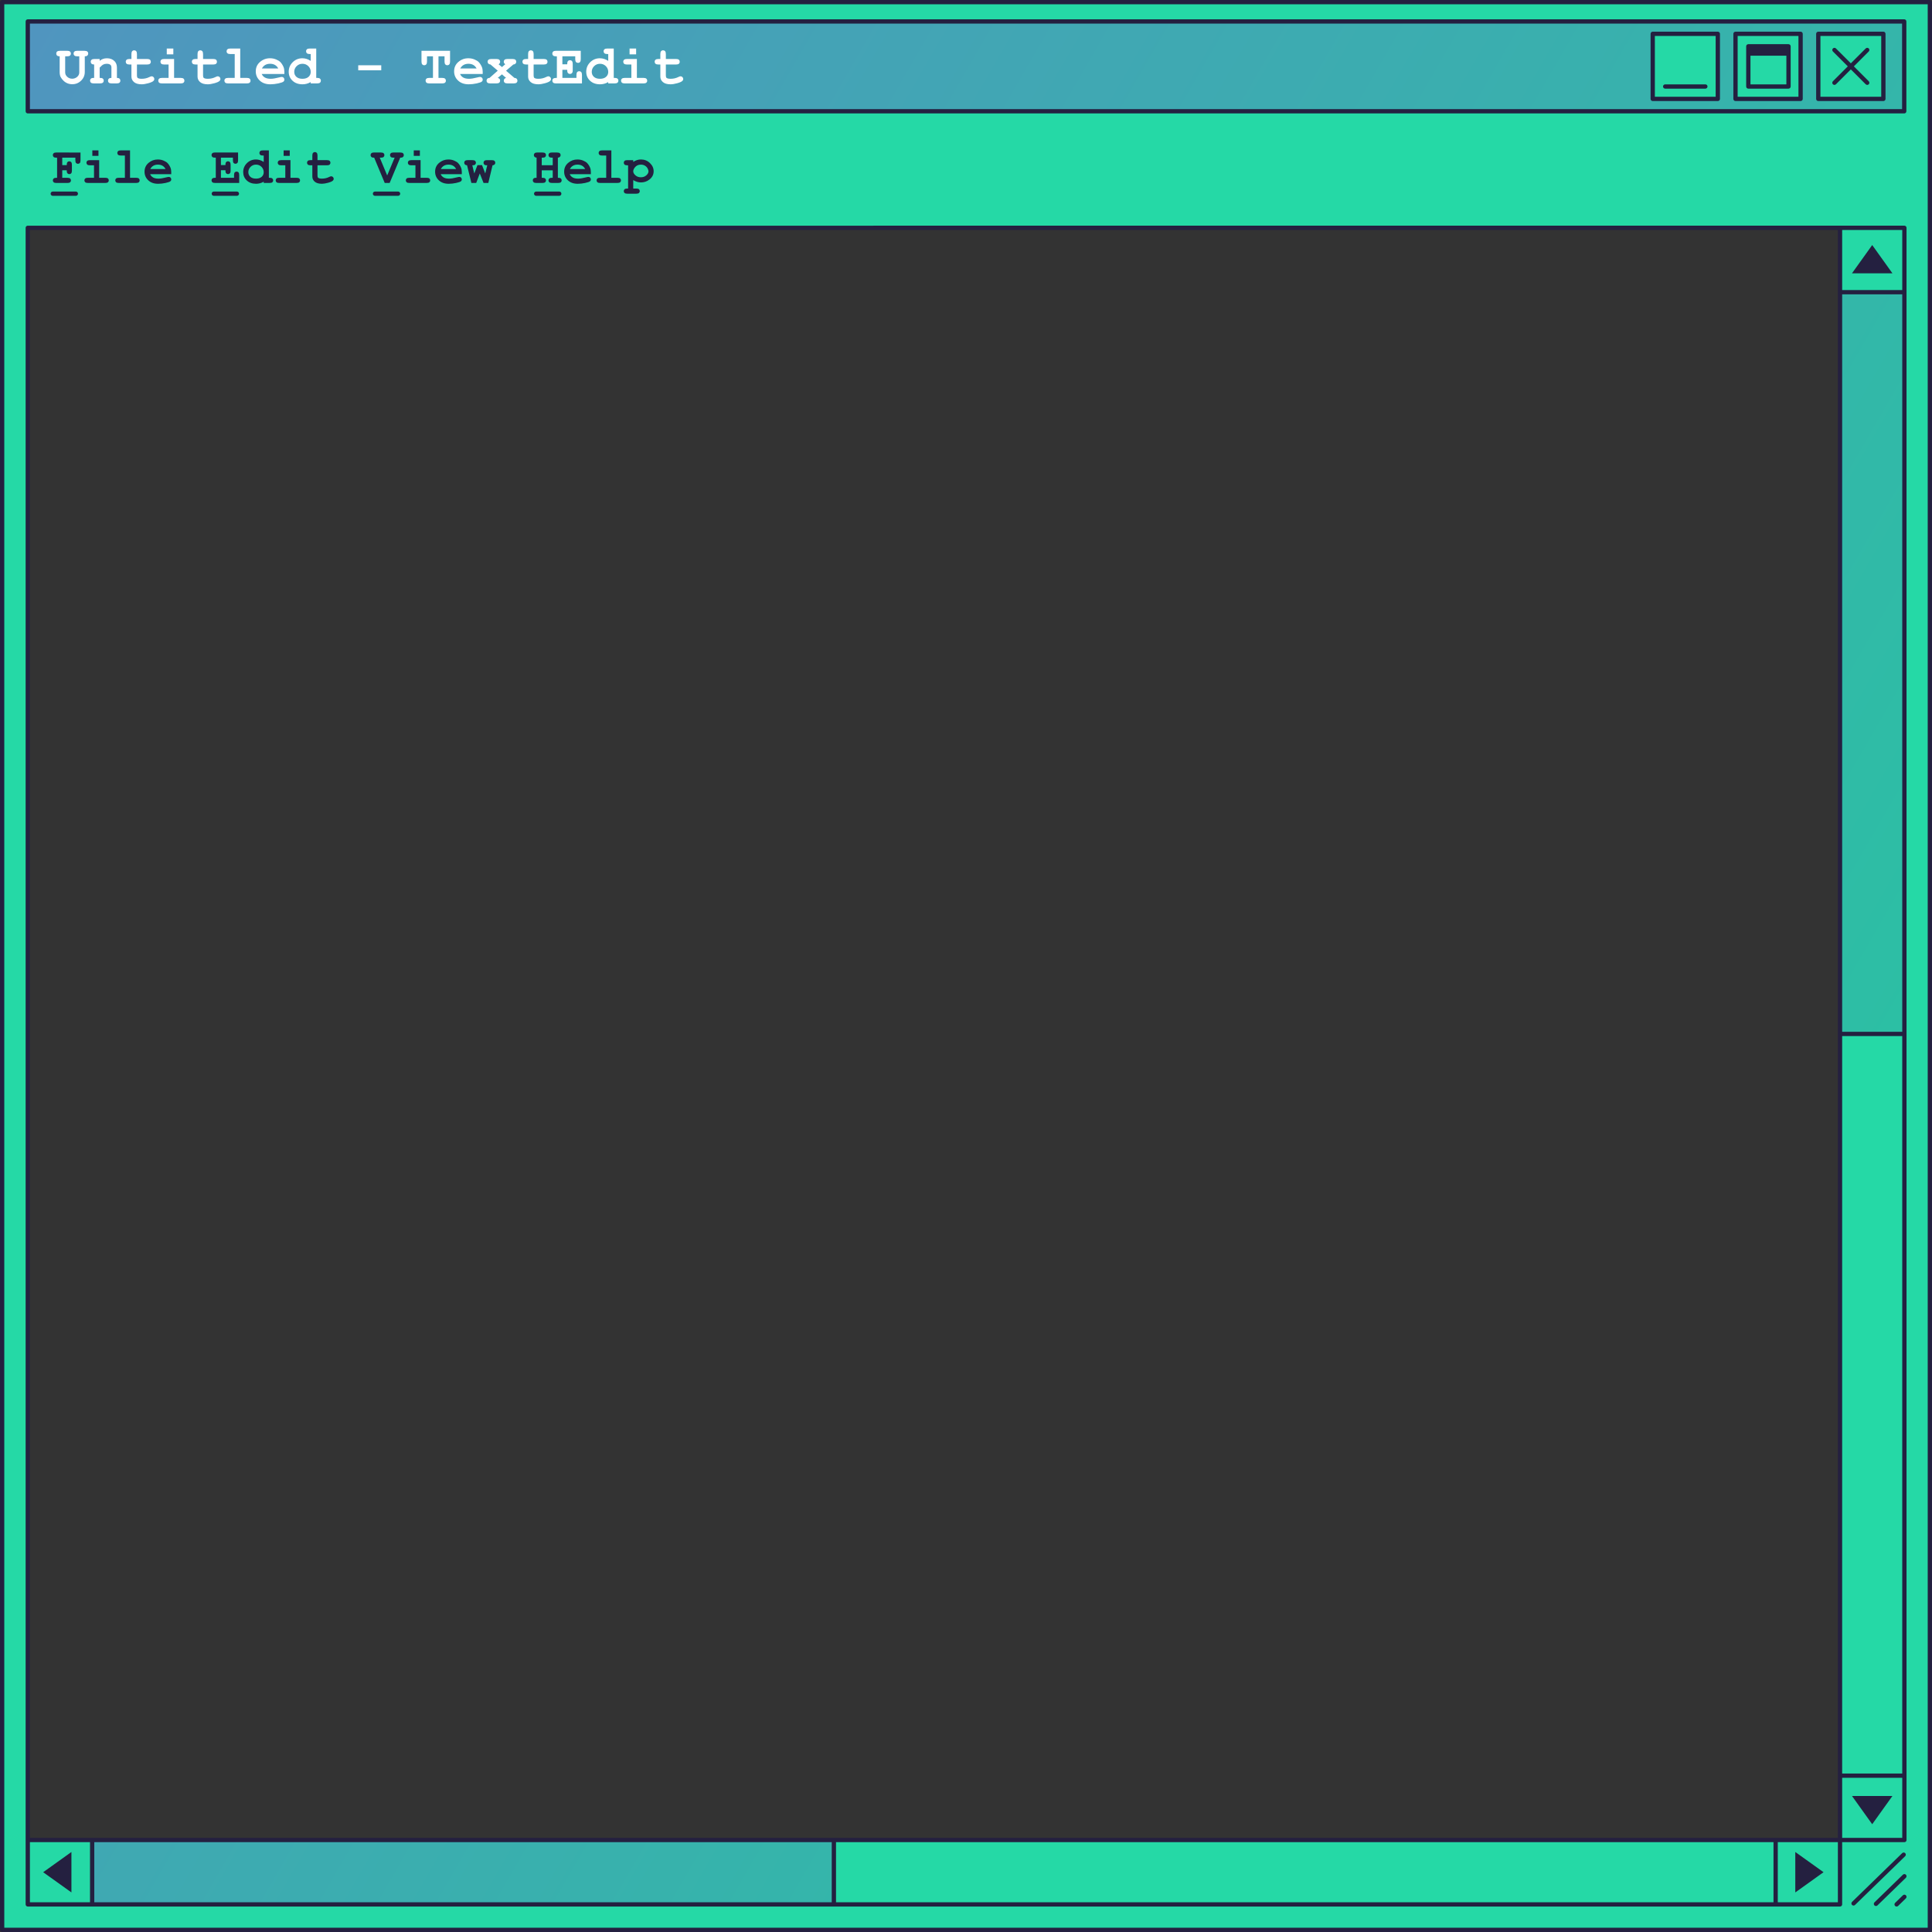<?xml version="1.0" encoding="UTF-8" standalone="no"?><svg xmlns="http://www.w3.org/2000/svg" xmlns:xlink="http://www.w3.org/1999/xlink" fill="#000000" height="451" preserveAspectRatio="xMidYMid meet" version="1" viewBox="0.0 0.0 451.0 451.0" width="451" zoomAndPan="magnify"><rect x="0.0" y="0.0" width="451.0" height="451.0" fill="#333333" stroke="none"/><g id="change1_1"><path d="M0.5,0.5v450h450V0.5H0.5z M429.528,429.528H6.484V53.183h423.044V429.528z" fill="#25d9a6"/></g><linearGradient gradientUnits="userSpaceOnUse" id="a" x1="-32.048" x2="398.847" xlink:actuate="onLoad" xlink:show="other" xlink:type="simple" y1="71.749" y2="320.526"><stop offset="0" stop-color="#5095bf"/><stop offset="1" stop-color="#2cbfa4"/></linearGradient><path d="M444.556,241.355h-15.027V68.21h15.027V241.355z M194.657,444.555v-15.027H21.511v15.027H194.657z M444.516,5.009v20.968H6.484V5.009H444.516z M401,7.896h-15.194v15.194H401V7.896z M420.325,7.896h-15.194v15.194h15.194V7.896z M439.649,7.896h-15.194v15.194h15.194V7.896z" fill="url(#a)"/><g id="change2_1"><path d="M20.392,12.038c0.132,0.117,0.198,0.272,0.198,0.464c0,0.188-0.065,0.343-0.195,0.465 s-0.331,0.182-0.603,0.182v3.648c0,0.795-0.286,1.471-0.857,2.028c-0.571,0.557-1.259,0.835-2.062,0.835 c-0.398,0-0.771-0.07-1.121-0.21c-0.35-0.14-0.664-0.346-0.942-0.619c-0.279-0.272-0.495-0.556-0.65-0.851s-0.232-0.689-0.232-1.184 v-3.648c-0.272,0-0.473-0.061-0.603-0.182c-0.13-0.122-0.195-0.276-0.195-0.465c0-0.192,0.065-0.347,0.195-0.464 c0.129-0.117,0.352-0.176,0.666-0.176l1.689-0.006c0.31,0,0.53,0.06,0.662,0.179c0.132,0.12,0.198,0.275,0.198,0.468 c0,0.193-0.066,0.349-0.198,0.468c-0.132,0.12-0.353,0.179-0.662,0.179h-0.465v3.761c0,0.385,0.16,0.726,0.48,1.021 s0.707,0.443,1.158,0.443c0.302,0,0.584-0.071,0.848-0.214c0.264-0.142,0.479-0.349,0.647-0.622 c0.104-0.171,0.157-0.381,0.157-0.628v-3.761h-0.464c-0.31,0-0.531-0.06-0.663-0.179c-0.132-0.119-0.198-0.275-0.198-0.468 c0-0.192,0.066-0.348,0.198-0.468c0.132-0.119,0.353-0.179,0.663-0.179l1.689,0.006C20.039,11.862,20.26,11.921,20.392,12.038z M27.296,18.185v-2.392c0-0.611-0.176-1.105-0.527-1.482c-0.444-0.473-1.046-0.709-1.808-0.709c-0.331,0-0.638,0.05-0.92,0.15 c-0.283,0.101-0.541,0.251-0.775,0.452v-0.433H22.04c-0.31,0-0.53,0.06-0.663,0.179c-0.132,0.12-0.198,0.273-0.198,0.462 c0,0.188,0.065,0.343,0.195,0.464c0.13,0.122,0.331,0.182,0.603,0.182v3.127c-0.331,0-0.546,0.031-0.647,0.094 c-0.201,0.13-0.301,0.312-0.301,0.546c0,0.192,0.066,0.348,0.198,0.468c0.132,0.119,0.353,0.179,0.663,0.179h1.463 c0.31,0,0.53-0.06,0.662-0.179c0.132-0.12,0.198-0.273,0.198-0.462c0-0.243-0.103-0.427-0.308-0.552 c-0.096-0.063-0.31-0.094-0.64-0.094v-2.392c0.343-0.373,0.626-0.617,0.851-0.732c0.224-0.115,0.484-0.172,0.782-0.172 c0.394,0,0.688,0.083,0.885,0.251c0.151,0.13,0.226,0.335,0.226,0.615v2.43c-0.272,0-0.473,0.06-0.603,0.179 c-0.13,0.12-0.195,0.273-0.195,0.462c0,0.192,0.066,0.348,0.198,0.468c0.132,0.119,0.353,0.179,0.663,0.179h1.162 c0.31,0,0.53-0.06,0.662-0.179c0.132-0.12,0.198-0.273,0.198-0.462c0-0.192-0.065-0.348-0.194-0.468 C27.769,18.244,27.568,18.185,27.296,18.185z M35.402,17.808c-0.121,0-0.289,0.055-0.502,0.164c-0.557,0.28-1.164,0.42-1.821,0.42 c-0.452,0-0.766-0.069-0.942-0.207c-0.113-0.088-0.169-0.27-0.169-0.546v-2.581h2.379c0.31,0,0.531-0.06,0.663-0.179 c0.132-0.12,0.198-0.273,0.198-0.462c0-0.192-0.066-0.348-0.198-0.468c-0.132-0.119-0.353-0.179-0.663-0.179h-2.379v-1.162 c0-0.31-0.06-0.531-0.179-0.663s-0.273-0.198-0.461-0.198c-0.193,0-0.349,0.066-0.468,0.198s-0.179,0.353-0.179,0.663v1.162h-0.464 c-0.31,0-0.531,0.06-0.663,0.179c-0.132,0.12-0.198,0.273-0.198,0.462c0,0.192,0.066,0.348,0.198,0.468 c0.132,0.119,0.353,0.179,0.663,0.179h0.464v2.832c0,0.502,0.2,0.926,0.6,1.271c0.4,0.346,1,0.518,1.799,0.518 c0.414,0,0.924-0.083,1.529-0.248c0.604-0.165,1.01-0.346,1.215-0.543c0.134-0.121,0.201-0.266,0.201-0.433 c0-0.18-0.062-0.333-0.186-0.458S35.569,17.808,35.402,17.808z M40.463,11.328H38.93v1.362h1.532V11.328z M42.183,18.185h-1.544 v-4.414h-2.323c-0.31,0-0.53,0.06-0.662,0.179c-0.132,0.12-0.198,0.273-0.198,0.462c0,0.192,0.067,0.348,0.201,0.468 c0.134,0.119,0.354,0.179,0.659,0.179h1.036v3.127h-1.544c-0.31,0-0.531,0.06-0.663,0.179c-0.132,0.12-0.198,0.273-0.198,0.462 c0,0.192,0.066,0.348,0.198,0.468c0.132,0.119,0.353,0.179,0.663,0.179h4.376c0.31,0,0.531-0.06,0.663-0.179 c0.132-0.12,0.198-0.273,0.198-0.462c0-0.192-0.066-0.348-0.198-0.468C42.714,18.244,42.493,18.185,42.183,18.185z M50.835,17.808 c-0.121,0-0.289,0.055-0.502,0.164c-0.557,0.28-1.164,0.42-1.821,0.42c-0.452,0-0.766-0.069-0.942-0.207 c-0.113-0.088-0.169-0.27-0.169-0.546v-2.581h2.379c0.31,0,0.531-0.06,0.663-0.179c0.132-0.12,0.198-0.273,0.198-0.462 c0-0.192-0.066-0.348-0.198-0.468c-0.132-0.119-0.353-0.179-0.663-0.179h-2.379v-1.162c0-0.31-0.06-0.531-0.179-0.663 s-0.273-0.198-0.461-0.198c-0.193,0-0.349,0.066-0.468,0.198s-0.179,0.353-0.179,0.663v1.162h-0.464c-0.31,0-0.531,0.06-0.663,0.179 c-0.132,0.12-0.198,0.273-0.198,0.462c0,0.192,0.066,0.348,0.198,0.468c0.132,0.119,0.353,0.179,0.663,0.179h0.464v2.832 c0,0.502,0.2,0.926,0.6,1.271c0.4,0.346,1,0.518,1.799,0.518c0.414,0,0.924-0.083,1.529-0.248c0.604-0.165,1.01-0.346,1.215-0.543 c0.134-0.121,0.201-0.266,0.201-0.433c0-0.18-0.062-0.333-0.186-0.458S51.002,17.808,50.835,17.808z M57.622,18.185h-1.544v-6.856 h-2.323c-0.31,0-0.53,0.06-0.663,0.179c-0.132,0.12-0.198,0.273-0.198,0.461c0,0.193,0.067,0.349,0.201,0.468 c0.134,0.12,0.354,0.179,0.659,0.179h1.036v5.569h-1.544c-0.31,0-0.531,0.06-0.663,0.179c-0.132,0.12-0.198,0.273-0.198,0.462 c0,0.192,0.066,0.348,0.198,0.468c0.132,0.119,0.353,0.179,0.663,0.179h4.376c0.31,0,0.531-0.06,0.663-0.179 c0.132-0.12,0.198-0.273,0.198-0.462c0-0.192-0.066-0.348-0.198-0.468C58.153,18.244,57.932,18.185,57.622,18.185z M66.212,18.141 c0.117,0.122,0.176,0.274,0.176,0.458c0,0.167-0.063,0.31-0.188,0.427c-0.167,0.155-0.576,0.302-1.224,0.443 c-0.649,0.14-1.273,0.21-1.872,0.21c-1.029,0-1.853-0.291-2.471-0.873c-0.617-0.582-0.926-1.297-0.926-2.147 c0-0.904,0.333-1.64,1.001-2.207c0.667-0.567,1.437-0.851,2.307-0.851c0.523,0,1.004,0.092,1.441,0.276 c0.437,0.184,0.763,0.383,0.976,0.596c0.301,0.31,0.55,0.693,0.747,1.149c0.134,0.318,0.201,0.687,0.201,1.105v0.546h-5.281 c0.134,0.335,0.372,0.605,0.713,0.81s0.803,0.308,1.384,0.308c0.478,0,1.111-0.103,1.903-0.308c0.326-0.083,0.552-0.125,0.678-0.125 C65.95,17.959,66.095,18.019,66.212,18.141z M61.139,15.987h3.817c-0.197-0.368-0.454-0.644-0.772-0.826 c-0.318-0.182-0.697-0.273-1.136-0.273c-0.436,0-0.812,0.091-1.13,0.273C61.599,15.343,61.34,15.619,61.139,15.987z M74.701,18.363 c0.134,0.12,0.201,0.275,0.201,0.468c0,0.188-0.066,0.342-0.198,0.462c-0.132,0.119-0.353,0.179-0.663,0.179h-1.507v-0.314 c-0.293,0.172-0.6,0.301-0.92,0.389s-0.652,0.132-0.995,0.132c-0.967,0-1.746-0.279-2.336-0.838 c-0.59-0.559-0.885-1.255-0.885-2.088c0-0.871,0.31-1.614,0.929-2.229c0.62-0.615,1.375-0.923,2.267-0.923 c0.334,0,0.663,0.051,0.985,0.154s0.641,0.256,0.955,0.461v-1.601h-0.22c-0.31,0-0.531-0.06-0.663-0.179 c-0.132-0.119-0.198-0.273-0.198-0.461c0-0.192,0.066-0.348,0.198-0.468c0.132-0.119,0.353-0.179,0.663-0.179h1.507v6.856h0.22 C74.347,18.185,74.567,18.244,74.701,18.363z M72.535,16.791c0-0.531-0.187-0.981-0.559-1.35c-0.373-0.368-0.829-0.552-1.369-0.552 c-0.536,0-0.99,0.184-1.362,0.552c-0.373,0.369-0.559,0.812-0.559,1.332c0,0.473,0.167,0.861,0.502,1.165s0.808,0.455,1.419,0.455 c0.607,0,1.08-0.151,1.419-0.455C72.365,17.633,72.535,17.251,72.535,16.791z M83.624,16.408h5.375v-1.174h-5.375V16.408z M98.391,14.367c0,0.31,0.06,0.53,0.179,0.662s0.273,0.198,0.461,0.198c0.192,0,0.349-0.066,0.468-0.198s0.179-0.353,0.179-0.662 v-1.218h1.394v5.036h-0.86c-0.31,0-0.531,0.06-0.663,0.179c-0.132,0.12-0.198,0.273-0.198,0.462c0,0.192,0.066,0.348,0.198,0.468 c0.132,0.119,0.353,0.179,0.663,0.179h3.014c0.31,0,0.531-0.06,0.663-0.179c0.132-0.12,0.198-0.273,0.198-0.462 c0-0.192-0.066-0.348-0.198-0.468c-0.132-0.119-0.353-0.179-0.663-0.179h-0.867v-5.036h1.413v1.218c0,0.31,0.06,0.53,0.179,0.662 c0.12,0.132,0.273,0.198,0.461,0.198c0.193,0,0.349-0.066,0.468-0.198c0.12-0.132,0.179-0.353,0.179-0.662v-2.505l-6.668-0.006 V14.367z M112.512,18.141c0.117,0.122,0.176,0.274,0.176,0.458c0,0.167-0.063,0.31-0.188,0.427 c-0.167,0.155-0.576,0.302-1.224,0.443c-0.649,0.14-1.273,0.21-1.872,0.21c-1.029,0-1.853-0.291-2.471-0.873 c-0.617-0.582-0.926-1.297-0.926-2.147c0-0.904,0.333-1.64,1.001-2.207c0.667-0.567,1.437-0.851,2.307-0.851 c0.523,0,1.004,0.092,1.441,0.276c0.437,0.184,0.763,0.383,0.976,0.596c0.301,0.31,0.55,0.693,0.747,1.149 c0.134,0.318,0.201,0.687,0.201,1.105v0.546h-5.281c0.134,0.335,0.372,0.605,0.713,0.81s0.803,0.308,1.384,0.308 c0.478,0,1.111-0.103,1.903-0.308c0.326-0.083,0.552-0.125,0.678-0.125C112.251,17.959,112.395,18.019,112.512,18.141z M107.439,15.987h3.817c-0.197-0.368-0.454-0.644-0.772-0.826c-0.318-0.182-0.697-0.273-1.136-0.273 c-0.436,0-0.812,0.091-1.13,0.273C107.9,15.343,107.64,15.619,107.439,15.987z M120.085,18.185l-1.953-1.677l1.695-1.45 c0.226-0.017,0.396-0.085,0.512-0.204c0.115-0.119,0.172-0.265,0.172-0.437c0-0.192-0.066-0.348-0.198-0.468 c-0.132-0.119-0.353-0.179-0.662-0.179h-1.193c-0.31,0-0.53,0.06-0.662,0.179c-0.132,0.12-0.198,0.28-0.198,0.48 c0,0.213,0.115,0.402,0.345,0.565l-0.766,0.66l-0.778-0.647c0.234-0.155,0.352-0.355,0.352-0.603c0-0.184-0.066-0.336-0.198-0.456 c-0.132-0.119-0.353-0.179-0.663-0.179h-1.206c-0.31,0-0.53,0.06-0.662,0.179c-0.132,0.12-0.198,0.273-0.198,0.462 c0,0.176,0.058,0.323,0.173,0.442s0.284,0.188,0.505,0.204l1.689,1.444l-1.909,1.683c-0.234,0.013-0.41,0.079-0.527,0.198 s-0.176,0.267-0.176,0.443c0,0.192,0.066,0.348,0.198,0.468c0.132,0.119,0.353,0.179,0.663,0.179h1.45 c0.31,0,0.529-0.06,0.659-0.179c0.13-0.12,0.195-0.277,0.195-0.474c0-0.164-0.043-0.297-0.129-0.402 c-0.085-0.105-0.227-0.182-0.424-0.232l0.979-0.829l0.961,0.829c-0.164,0.042-0.292,0.12-0.386,0.235s-0.141,0.248-0.141,0.399 c0,0.197,0.066,0.354,0.198,0.474c0.132,0.119,0.353,0.179,0.662,0.179h1.463c0.31,0,0.53-0.06,0.662-0.179 c0.132-0.12,0.198-0.273,0.198-0.462c0-0.18-0.059-0.33-0.176-0.449S120.319,18.197,120.085,18.185z M128.002,17.808 c-0.121,0-0.289,0.055-0.502,0.164c-0.557,0.28-1.164,0.42-1.821,0.42c-0.452,0-0.766-0.069-0.942-0.207 c-0.113-0.088-0.169-0.27-0.169-0.546v-2.581h2.379c0.31,0,0.531-0.06,0.663-0.179c0.132-0.12,0.198-0.273,0.198-0.462 c0-0.192-0.066-0.348-0.198-0.468c-0.132-0.119-0.353-0.179-0.663-0.179h-2.379v-1.162c0-0.31-0.06-0.531-0.179-0.663 s-0.273-0.198-0.461-0.198c-0.193,0-0.349,0.066-0.468,0.198s-0.179,0.353-0.179,0.663v1.162h-0.464c-0.31,0-0.531,0.06-0.663,0.179 c-0.132,0.12-0.198,0.273-0.198,0.462c0,0.192,0.066,0.348,0.198,0.468c0.132,0.119,0.353,0.179,0.663,0.179h0.464v2.832 c0,0.502,0.2,0.926,0.6,1.271c0.4,0.346,1,0.518,1.799,0.518c0.414,0,0.924-0.083,1.529-0.248c0.604-0.165,1.01-0.346,1.215-0.543 c0.134-0.121,0.201-0.266,0.201-0.433c0-0.18-0.062-0.333-0.186-0.458S128.17,17.808,128.002,17.808z M135.211,16.628 c-0.193,0-0.349,0.066-0.468,0.198s-0.179,0.353-0.179,0.663v0.697h-3.284v-1.89h1.13c0,0.339,0.031,0.557,0.094,0.653 c0.129,0.205,0.314,0.308,0.552,0.308c0.226,0,0.406-0.099,0.54-0.295c0.067-0.096,0.101-0.285,0.101-0.565v-1.482 c0-0.31-0.06-0.53-0.179-0.662c-0.119-0.132-0.273-0.198-0.461-0.198c-0.238,0-0.423,0.103-0.552,0.308 c-0.063,0.096-0.094,0.312-0.094,0.646h-1.13v-1.858h3.001v0.672c0,0.31,0.06,0.529,0.179,0.659c0.12,0.13,0.275,0.195,0.468,0.195 s0.348-0.066,0.465-0.198s0.176-0.351,0.176-0.656v-1.959l-5.777-0.006c-0.31,0-0.53,0.06-0.662,0.179 c-0.132,0.12-0.198,0.275-0.198,0.468c0,0.193,0.066,0.349,0.198,0.468c0.132,0.12,0.353,0.179,0.662,0.179h0.201v5.036h-0.201 c-0.305,0-0.525,0.06-0.659,0.179c-0.134,0.12-0.201,0.273-0.201,0.462c0,0.192,0.066,0.348,0.198,0.468 c0.132,0.119,0.353,0.179,0.662,0.179h6.06v-1.984c0-0.31-0.06-0.531-0.179-0.663S135.399,16.628,135.211,16.628z M144.152,18.363 c0.134,0.12,0.201,0.275,0.201,0.468c0,0.188-0.066,0.342-0.198,0.462c-0.132,0.119-0.353,0.179-0.663,0.179h-1.507v-0.314 c-0.293,0.172-0.6,0.301-0.92,0.389s-0.652,0.132-0.995,0.132c-0.967,0-1.746-0.279-2.336-0.838 c-0.59-0.559-0.885-1.255-0.885-2.088c0-0.871,0.31-1.614,0.929-2.229c0.62-0.615,1.375-0.923,2.267-0.923 c0.334,0,0.663,0.051,0.985,0.154s0.641,0.256,0.955,0.461v-1.601h-0.22c-0.31,0-0.531-0.06-0.663-0.179 c-0.132-0.119-0.198-0.273-0.198-0.461c0-0.192,0.066-0.348,0.198-0.468c0.132-0.119,0.353-0.179,0.663-0.179h1.507v6.856h0.22 C143.798,18.185,144.018,18.244,144.152,18.363z M141.986,16.791c0-0.531-0.187-0.981-0.559-1.35 c-0.373-0.368-0.829-0.552-1.369-0.552c-0.536,0-0.99,0.184-1.362,0.552c-0.373,0.369-0.559,0.812-0.559,1.332 c0,0.473,0.167,0.861,0.502,1.165s0.808,0.455,1.419,0.455c0.607,0,1.08-0.151,1.419-0.455 C141.816,17.633,141.986,17.251,141.986,16.791z M148.496,11.328h-1.532v1.362h1.532V11.328z M150.217,18.185h-1.544v-4.414h-2.323 c-0.31,0-0.53,0.06-0.662,0.179c-0.132,0.12-0.198,0.273-0.198,0.462c0,0.192,0.067,0.348,0.201,0.468 c0.134,0.119,0.354,0.179,0.659,0.179h1.036v3.127h-1.544c-0.31,0-0.531,0.06-0.663,0.179c-0.132,0.12-0.198,0.273-0.198,0.462 c0,0.192,0.066,0.348,0.198,0.468c0.132,0.119,0.353,0.179,0.663,0.179h4.376c0.31,0,0.531-0.06,0.663-0.179 c0.132-0.12,0.198-0.273,0.198-0.462c0-0.192-0.066-0.348-0.198-0.468C150.747,18.244,150.527,18.185,150.217,18.185z M159.305,17.996c-0.124-0.125-0.269-0.188-0.437-0.188c-0.121,0-0.289,0.055-0.502,0.164c-0.557,0.28-1.164,0.42-1.821,0.42 c-0.452,0-0.766-0.069-0.942-0.207c-0.113-0.088-0.169-0.27-0.169-0.546v-2.581h2.379c0.31,0,0.531-0.06,0.663-0.179 c0.132-0.12,0.198-0.273,0.198-0.462c0-0.192-0.066-0.348-0.198-0.468c-0.132-0.119-0.353-0.179-0.663-0.179h-2.379v-1.162 c0-0.31-0.06-0.531-0.179-0.663s-0.273-0.198-0.461-0.198c-0.193,0-0.349,0.066-0.468,0.198s-0.179,0.353-0.179,0.663v1.162h-0.464 c-0.31,0-0.531,0.06-0.663,0.179c-0.132,0.12-0.198,0.273-0.198,0.462c0,0.192,0.066,0.348,0.198,0.468 c0.132,0.119,0.353,0.179,0.663,0.179h0.464v2.832c0,0.502,0.2,0.926,0.6,1.271c0.4,0.346,1,0.518,1.799,0.518 c0.414,0,0.924-0.083,1.529-0.248c0.604-0.165,1.01-0.346,1.215-0.543c0.134-0.121,0.201-0.266,0.201-0.433 C159.491,18.275,159.429,18.122,159.305,17.996z" fill="#ffffff"/></g><g id="change3_1"><path d="M450.5,0H0.5C0.224,0,0,0.224,0,0.5v450c0,0.276,0.224,0.5,0.5,0.5h450c0.276,0,0.5-0.224,0.5-0.5V0.5 C451,0.224,450.776,0,450.5,0z M450,450H1V1h449V450z M6.484,26.476h438.033c0.276,0,0.5-0.224,0.5-0.5V5.009 c0-0.276-0.224-0.5-0.5-0.5H6.484c-0.276,0-0.5,0.224-0.5,0.5v20.967C5.984,26.252,6.208,26.476,6.484,26.476z M6.984,5.509h437.033 v19.967H6.984V5.509z M401,7.396h-15.193c-0.276,0-0.5,0.224-0.5,0.5v15.193c0,0.276,0.224,0.5,0.5,0.5H401 c0.276,0,0.5-0.224,0.5-0.5V7.896C401.5,7.62,401.276,7.396,401,7.396z M400.5,22.589h-14.193V8.396H400.5V22.589z M420.325,7.396 h-15.194c-0.276,0-0.5,0.224-0.5,0.5v15.193c0,0.276,0.224,0.5,0.5,0.5h15.194c0.276,0,0.5-0.224,0.5-0.5V7.896 C420.825,7.62,420.602,7.396,420.325,7.396z M419.825,22.589h-14.194V8.396h14.194V22.589z M439.649,7.396h-15.193 c-0.276,0-0.5,0.224-0.5,0.5v15.193c0,0.276,0.224,0.5,0.5,0.5h15.193c0.276,0,0.5-0.224,0.5-0.5V7.896 C440.149,7.62,439.926,7.396,439.649,7.396z M439.149,22.589h-14.193V8.396h14.193V22.589z M408.123,20.694h9.382 c0.276,0,0.5-0.224,0.5-0.5v-9.381c0-0.276-0.224-0.5-0.5-0.5h-9.382c-0.276,0-0.5,0.224-0.5,0.5v9.381 C407.623,20.471,407.847,20.694,408.123,20.694z M408.623,19.694v-6.689h8.382v6.689H408.623z M388.213,20.194 c0-0.276,0.224-0.5,0.5-0.5h9.382c0.276,0,0.5,0.224,0.5,0.5s-0.224,0.5-0.5,0.5h-9.382 C388.437,20.694,388.213,20.471,388.213,20.194z M427.869,18.969l3.476-3.476l-3.476-3.476c-0.195-0.195-0.195-0.512,0-0.707 s0.512-0.195,0.707,0l3.476,3.476l3.476-3.476c0.195-0.195,0.512-0.195,0.707,0s0.195,0.512,0,0.707l-3.476,3.476l3.476,3.476 c0.195,0.195,0.195,0.512,0,0.707c-0.098,0.098-0.226,0.146-0.354,0.146s-0.256-0.049-0.354-0.146l-3.476-3.476l-3.476,3.476 c-0.098,0.098-0.226,0.146-0.354,0.146s-0.256-0.049-0.354-0.146C427.674,19.48,427.674,19.164,427.869,18.969z M18.628,38.051 c-0.111,0.123-0.257,0.185-0.437,0.185c-0.176,0-0.319-0.061-0.431-0.182s-0.167-0.326-0.167-0.615v-0.633h-3.064v1.74h1.055 c0-0.312,0.029-0.514,0.088-0.604c0.121-0.191,0.293-0.287,0.516-0.287c0.176,0,0.319,0.062,0.431,0.185s0.167,0.329,0.167,0.618 v1.383c0,0.289-0.056,0.495-0.167,0.618s-0.257,0.185-0.437,0.185c-0.219,0-0.389-0.096-0.51-0.287 c-0.059-0.09-0.088-0.293-0.088-0.609h-1.055v1.758h1.23c0.289,0,0.495,0.056,0.618,0.167s0.185,0.257,0.185,0.437 c0,0.176-0.062,0.319-0.185,0.431s-0.329,0.167-0.618,0.167h-2.619c-0.289,0-0.495-0.056-0.618-0.167s-0.185-0.257-0.185-0.437 c0-0.176,0.062-0.319,0.188-0.431s0.33-0.167,0.615-0.167h0.188v-4.699h-0.188c-0.289,0-0.495-0.056-0.618-0.167 s-0.185-0.257-0.185-0.437s0.062-0.325,0.185-0.437s0.329-0.167,0.618-0.167l5.654,0.006v1.834 C18.795,37.724,18.739,37.928,18.628,38.051z M22.984,35.106v1.271h-1.43v-1.271H22.984z M21.947,41.505v-2.918H20.98 c-0.285,0-0.49-0.056-0.615-0.167s-0.188-0.257-0.188-0.437c0-0.176,0.062-0.319,0.185-0.431s0.329-0.167,0.618-0.167h2.168v4.119 h1.441c0.289,0,0.495,0.056,0.618,0.167s0.185,0.257,0.185,0.437c0,0.176-0.062,0.319-0.185,0.431s-0.329,0.167-0.618,0.167h-4.084 c-0.289,0-0.495-0.056-0.618-0.167s-0.185-0.257-0.185-0.437c0-0.176,0.062-0.319,0.185-0.431s0.329-0.167,0.618-0.167H21.947z M29.154,41.505v-5.197h-0.967c-0.285,0-0.49-0.056-0.615-0.167s-0.188-0.257-0.188-0.437c0-0.176,0.062-0.319,0.185-0.431 s0.329-0.167,0.618-0.167h2.168v6.398h1.441c0.289,0,0.495,0.056,0.618,0.167s0.185,0.257,0.185,0.437 c0,0.176-0.062,0.319-0.185,0.431s-0.329,0.167-0.618,0.167h-4.084c-0.289,0-0.495-0.056-0.618-0.167s-0.185-0.257-0.185-0.437 c0-0.176,0.062-0.319,0.185-0.431s0.329-0.167,0.618-0.167H29.154z M39.971,40.146c0-0.391-0.062-0.734-0.188-1.031 c-0.184-0.426-0.416-0.783-0.697-1.072c-0.199-0.199-0.503-0.385-0.911-0.557s-0.856-0.258-1.345-0.258 c-0.812,0-1.53,0.265-2.153,0.794s-0.935,1.216-0.935,2.06c0,0.793,0.288,1.461,0.864,2.004s1.345,0.814,2.306,0.814 c0.559,0,1.141-0.065,1.746-0.196s0.986-0.269,1.143-0.413c0.117-0.109,0.176-0.242,0.176-0.398c0-0.172-0.055-0.314-0.164-0.428 s-0.244-0.17-0.404-0.17c-0.117,0-0.328,0.039-0.633,0.117c-0.738,0.191-1.33,0.287-1.775,0.287c-0.543,0-0.974-0.096-1.292-0.287 s-0.54-0.443-0.665-0.756h4.928V40.146z M35.078,39.454c0.188-0.344,0.43-0.601,0.727-0.771s0.648-0.255,1.055-0.255 c0.41,0,0.764,0.085,1.061,0.255s0.537,0.427,0.721,0.771H35.078z M55.837,42.706h-5.654c-0.289,0-0.495-0.056-0.618-0.167 s-0.185-0.257-0.185-0.437c0-0.176,0.062-0.319,0.188-0.431s0.33-0.167,0.615-0.167h0.188v-4.699h-0.188 c-0.289,0-0.495-0.056-0.618-0.167s-0.185-0.257-0.185-0.437s0.062-0.325,0.185-0.437s0.329-0.167,0.618-0.167l5.391,0.006v1.828 c0,0.285-0.055,0.489-0.164,0.612s-0.254,0.185-0.434,0.185s-0.325-0.061-0.437-0.182s-0.167-0.326-0.167-0.615v-0.627h-2.801v1.734 h1.055c0-0.312,0.029-0.514,0.088-0.604c0.121-0.191,0.293-0.287,0.516-0.287c0.176,0,0.319,0.062,0.431,0.185 s0.167,0.329,0.167,0.618v1.383c0,0.262-0.031,0.438-0.094,0.527c-0.125,0.184-0.293,0.275-0.504,0.275 c-0.223,0-0.395-0.096-0.516-0.287c-0.059-0.09-0.088-0.293-0.088-0.609h-1.055v1.764h3.064v-0.65c0-0.289,0.056-0.495,0.167-0.618 s0.257-0.185,0.437-0.185c0.176,0,0.319,0.062,0.431,0.185s0.167,0.329,0.167,0.618V42.706z M62.968,42.706 c0.289,0,0.495-0.056,0.618-0.167s0.185-0.255,0.185-0.431c0-0.18-0.062-0.325-0.188-0.437s-0.33-0.167-0.615-0.167h-0.205v-6.398 h-1.406c-0.289,0-0.495,0.056-0.618,0.167s-0.185,0.257-0.185,0.437c0,0.176,0.062,0.319,0.185,0.431s0.329,0.167,0.618,0.167h0.205 v1.494c-0.293-0.191-0.59-0.335-0.891-0.431s-0.607-0.144-0.92-0.144c-0.832,0-1.537,0.287-2.115,0.861s-0.867,1.268-0.867,2.08 c0,0.777,0.275,1.427,0.826,1.948s1.277,0.782,2.18,0.782c0.32,0,0.63-0.041,0.929-0.123s0.585-0.203,0.858-0.363v0.293H62.968z M61.087,41.273c-0.316,0.283-0.758,0.425-1.324,0.425c-0.57,0-1.012-0.142-1.324-0.425s-0.469-0.646-0.469-1.087 c0-0.484,0.174-0.898,0.521-1.242s0.771-0.516,1.271-0.516c0.504,0,0.93,0.172,1.277,0.516s0.521,0.764,0.521,1.26 C61.562,40.634,61.403,40.99,61.087,41.273z M66.601,41.505v-2.918h-0.967c-0.285,0-0.49-0.056-0.615-0.167 s-0.188-0.257-0.188-0.437c0-0.176,0.062-0.319,0.185-0.431s0.329-0.167,0.618-0.167h2.168v4.119h1.441 c0.289,0,0.495,0.056,0.618,0.167s0.185,0.257,0.185,0.437c0,0.176-0.062,0.319-0.185,0.431s-0.329,0.167-0.618,0.167h-4.084 c-0.289,0-0.495-0.056-0.618-0.167s-0.185-0.257-0.185-0.437c0-0.176,0.062-0.319,0.185-0.431s0.329-0.167,0.618-0.167H66.601z M67.638,35.106v1.271h-1.43v-1.271H67.638z M72.911,41.229v-2.643h-0.434c-0.289,0-0.495-0.056-0.618-0.167 s-0.185-0.257-0.185-0.437c0-0.176,0.062-0.319,0.185-0.431s0.329-0.167,0.618-0.167h0.434v-1.084c0-0.289,0.056-0.495,0.167-0.618 s0.257-0.185,0.437-0.185c0.176,0,0.319,0.062,0.431,0.185s0.167,0.329,0.167,0.618v1.084h2.221c0.289,0,0.495,0.056,0.618,0.167 s0.185,0.257,0.185,0.437c0,0.176-0.062,0.319-0.185,0.431s-0.329,0.167-0.618,0.167h-2.221v2.408c0,0.258,0.053,0.428,0.158,0.51 c0.164,0.129,0.457,0.193,0.879,0.193c0.613,0,1.18-0.131,1.699-0.393c0.199-0.102,0.355-0.152,0.469-0.152 c0.156,0,0.292,0.059,0.407,0.176s0.173,0.26,0.173,0.428c0,0.156-0.062,0.291-0.188,0.404c-0.191,0.184-0.569,0.353-1.134,0.507 s-1.04,0.231-1.427,0.231c-0.746,0-1.306-0.161-1.679-0.483S72.911,41.698,72.911,41.229z M93.428,36.806l-2.467,5.9h-1.154 l-2.461-5.9c-0.281,0-0.467-0.031-0.557-0.094c-0.188-0.121-0.281-0.291-0.281-0.51c0-0.18,0.062-0.325,0.185-0.437 s0.329-0.167,0.618-0.167l1.623,0.006c0.285,0,0.489,0.055,0.612,0.164s0.185,0.254,0.185,0.434s-0.061,0.325-0.182,0.437 s-0.326,0.167-0.615,0.167h-0.281l1.729,4.148l1.74-4.148h-0.275c-0.289,0-0.495-0.056-0.618-0.167s-0.185-0.257-0.185-0.437 s0.062-0.325,0.185-0.437s0.329-0.167,0.618-0.167l1.611,0.006c0.289,0,0.495,0.055,0.618,0.164s0.185,0.254,0.185,0.434 c0,0.215-0.094,0.385-0.281,0.51C93.889,36.774,93.706,36.806,93.428,36.806z M98.016,35.106v1.271h-1.43v-1.271H98.016z M96.979,41.505v-2.918h-0.967c-0.285,0-0.49-0.056-0.615-0.167s-0.188-0.257-0.188-0.437c0-0.176,0.062-0.319,0.185-0.431 s0.329-0.167,0.618-0.167h2.168v4.119h1.441c0.289,0,0.495,0.056,0.618,0.167s0.185,0.257,0.185,0.437 c0,0.176-0.062,0.319-0.185,0.431s-0.329,0.167-0.618,0.167h-4.084c-0.289,0-0.495-0.056-0.618-0.167s-0.185-0.257-0.185-0.437 c0-0.176,0.062-0.319,0.185-0.431s0.329-0.167,0.618-0.167H96.979z M107.801,40.146c0-0.391-0.062-0.734-0.188-1.031 c-0.184-0.426-0.416-0.783-0.697-1.072c-0.199-0.199-0.503-0.385-0.911-0.557s-0.856-0.258-1.345-0.258 c-0.812,0-1.53,0.265-2.153,0.794s-0.935,1.216-0.935,2.06c0,0.793,0.288,1.461,0.864,2.004s1.345,0.814,2.306,0.814 c0.559,0,1.141-0.065,1.746-0.196s0.986-0.269,1.143-0.413c0.117-0.109,0.176-0.242,0.176-0.398c0-0.172-0.055-0.314-0.164-0.428 s-0.244-0.17-0.404-0.17c-0.117,0-0.328,0.039-0.633,0.117c-0.738,0.191-1.33,0.287-1.775,0.287c-0.543,0-0.974-0.096-1.292-0.287 s-0.54-0.443-0.665-0.756h4.928V40.146z M102.909,39.454c0.188-0.344,0.43-0.601,0.727-0.771s0.648-0.255,1.055-0.255 c0.41,0,0.764,0.085,1.061,0.255s0.537,0.427,0.721,0.771H102.909z M110.877,38.446c-0.105,0.094-0.312,0.141-0.621,0.141 l0.457,1.904l0.744-1.951h1.066l0.75,1.951l0.469-1.904c-0.297,0-0.492-0.029-0.586-0.088c-0.188-0.121-0.281-0.293-0.281-0.516 c0-0.176,0.062-0.319,0.185-0.431s0.329-0.167,0.618-0.167h1.131c0.289,0,0.495,0.056,0.618,0.167s0.185,0.257,0.185,0.437 c0,0.16-0.054,0.296-0.161,0.407s-0.267,0.175-0.478,0.19l-0.984,4.119h-1.113l-0.879-2.215l-0.832,2.215h-1.131l-1.008-4.119 c-0.219-0.012-0.384-0.073-0.495-0.185s-0.167-0.251-0.167-0.419c0-0.176,0.062-0.319,0.185-0.431s0.329-0.167,0.618-0.167h1.119 c0.289,0,0.495,0.056,0.618,0.167s0.185,0.257,0.185,0.437S111.018,38.321,110.877,38.446z M131.112,42.108 c0,0.176-0.062,0.319-0.185,0.431s-0.329,0.167-0.618,0.167h-1.471c-0.289,0-0.495-0.056-0.618-0.167s-0.185-0.257-0.185-0.437 c0-0.176,0.062-0.319,0.188-0.431s0.33-0.167,0.615-0.167h0.188v-1.74h-2.566v1.74h0.188c0.289,0,0.495,0.056,0.618,0.167 s0.185,0.257,0.185,0.437c0,0.176-0.062,0.319-0.185,0.431s-0.329,0.167-0.618,0.167h-1.471c-0.289,0-0.495-0.056-0.618-0.167 s-0.185-0.257-0.185-0.437c0-0.219,0.096-0.389,0.287-0.51c0.094-0.062,0.293-0.092,0.598-0.088v-4.699 c-0.211-0.02-0.37-0.084-0.478-0.193s-0.161-0.246-0.161-0.41c0-0.18,0.062-0.325,0.185-0.437s0.329-0.167,0.618-0.167l1.225,0.006 c0.289,0,0.495,0.055,0.618,0.164s0.185,0.254,0.185,0.434s-0.062,0.325-0.185,0.437s-0.329,0.167-0.618,0.167h-0.188v1.758h2.566 v-1.758h-0.188c-0.289,0-0.495-0.056-0.618-0.167s-0.185-0.257-0.185-0.437s0.062-0.325,0.185-0.437s0.329-0.167,0.618-0.167 l1.225,0.006c0.289,0,0.495,0.055,0.618,0.164s0.185,0.254,0.185,0.434c0,0.164-0.054,0.301-0.161,0.41s-0.267,0.174-0.478,0.193 v4.699c0.309,0,0.508,0.029,0.598,0.088C131.016,41.714,131.112,41.886,131.112,42.108z M137.926,40.146 c0-0.391-0.062-0.734-0.188-1.031c-0.184-0.426-0.416-0.783-0.697-1.072c-0.199-0.199-0.503-0.385-0.911-0.557 s-0.856-0.258-1.345-0.258c-0.812,0-1.53,0.265-2.153,0.794s-0.935,1.216-0.935,2.06c0,0.793,0.288,1.461,0.864,2.004 s1.345,0.814,2.306,0.814c0.559,0,1.141-0.065,1.746-0.196s0.986-0.269,1.143-0.413c0.117-0.109,0.176-0.242,0.176-0.398 c0-0.172-0.055-0.314-0.164-0.428s-0.244-0.17-0.404-0.17c-0.117,0-0.328,0.039-0.633,0.117c-0.738,0.191-1.33,0.287-1.775,0.287 c-0.543,0-0.974-0.096-1.292-0.287s-0.54-0.443-0.665-0.756h4.928V40.146z M133.034,39.454c0.188-0.344,0.43-0.601,0.727-0.771 s0.648-0.255,1.055-0.255c0.41,0,0.764,0.085,1.061,0.255s0.537,0.427,0.721,0.771H133.034z M141.512,41.505v-5.197h-0.967 c-0.285,0-0.49-0.056-0.615-0.167s-0.188-0.257-0.188-0.437c0-0.176,0.062-0.319,0.185-0.431s0.329-0.167,0.618-0.167h2.168v6.398 h1.441c0.289,0,0.495,0.056,0.618,0.167s0.185,0.257,0.185,0.437c0,0.176-0.062,0.319-0.185,0.431s-0.329,0.167-0.618,0.167h-4.084 c-0.289,0-0.495-0.056-0.618-0.167s-0.185-0.257-0.185-0.437c0-0.176,0.062-0.319,0.185-0.431s0.329-0.167,0.618-0.167H141.512z M148.719,42.448c0.301,0.09,0.605,0.135,0.914,0.135c0.715,0,1.357-0.215,1.928-0.645c0.684-0.516,1.025-1.17,1.025-1.963 c0-0.719-0.289-1.356-0.867-1.913s-1.277-0.835-2.098-0.835c-0.316,0-0.625,0.047-0.926,0.141s-0.592,0.236-0.873,0.428v-0.41 h-1.406c-0.289,0-0.495,0.056-0.618,0.167s-0.185,0.255-0.185,0.431c0,0.18,0.062,0.325,0.185,0.437s0.329,0.167,0.618,0.167h0.205 v5.426h-0.205c-0.285,0-0.49,0.056-0.615,0.167s-0.188,0.257-0.188,0.437c0,0.176,0.062,0.319,0.185,0.431s0.329,0.167,0.618,0.167 h2.127c0.289,0,0.495-0.056,0.618-0.167s0.185-0.255,0.185-0.431c0-0.18-0.062-0.325-0.185-0.437s-0.329-0.167-0.618-0.167h-0.721 v-1.969C148.12,42.224,148.418,42.358,148.719,42.448z M148.18,39.103c0.352-0.449,0.826-0.674,1.424-0.674 c0.371,0,0.694,0.087,0.97,0.261s0.479,0.391,0.612,0.65s0.199,0.474,0.199,0.642c0,0.332-0.17,0.648-0.51,0.949 s-0.764,0.451-1.271,0.451c-0.504,0-0.927-0.151-1.269-0.454s-0.513-0.614-0.513-0.935C147.823,39.708,147.942,39.411,148.18,39.103 z M18.205,45.214c0,0.276-0.224,0.5-0.5,0.5h-5.389c-0.276,0-0.5-0.224-0.5-0.5s0.224-0.5,0.5-0.5h5.389 C17.981,44.714,18.205,44.938,18.205,45.214z M55.3,44.714c0.276,0,0.5,0.224,0.5,0.5s-0.224,0.5-0.5,0.5h-5.389 c-0.276,0-0.5-0.224-0.5-0.5s0.224-0.5,0.5-0.5H55.3z M92.924,44.714c0.276,0,0.5,0.224,0.5,0.5s-0.224,0.5-0.5,0.5h-5.389 c-0.276,0-0.5-0.224-0.5-0.5s0.224-0.5,0.5-0.5H92.924z M131.049,45.214c0,0.276-0.224,0.5-0.5,0.5h-5.389 c-0.276,0-0.5-0.224-0.5-0.5s0.224-0.5,0.5-0.5h5.389C130.825,44.714,131.049,44.938,131.049,45.214z M6.484,445.056h15.027h173.146 h219.844h15.027c0.276,0,0.5-0.224,0.5-0.5v-14.527h14.527c0.276,0,0.5-0.224,0.5-0.5v-15.027V241.355V68.21V53.183 c0-0.276-0.224-0.5-0.5-0.5h-15.027H6.484c-0.276,0-0.5,0.224-0.5,0.5v376.346v15.027C5.984,444.832,6.208,445.056,6.484,445.056z M6.984,430.028h14.027v14.027H6.984V430.028z M22.011,444.056v-14.027h172.146v14.027H22.011z M414.001,430.028v14.027H195.157 v-14.027H414.001z M429.028,444.056h-14.027v-14.027h14.027V444.056z M430.028,241.855h14.027v172.146h-14.027V241.855z M444.056,240.855h-14.027V68.71h14.027V240.855z M444.056,429.028h-14.027v-14.027h14.027V429.028z M444.056,67.71h-14.027V53.683 h14.027V67.71z M6.984,53.683h422.044V68.21v173.146v173.146v14.527h-14.527H194.657H21.511H6.984V53.683z M444.737,433.303 l-11.703,11.382c-0.098,0.095-0.223,0.142-0.349,0.142c-0.13,0-0.261-0.051-0.358-0.151c-0.192-0.198-0.188-0.515,0.01-0.707 l11.703-11.382c0.199-0.192,0.515-0.188,0.707,0.01C444.939,432.794,444.936,433.11,444.737,433.303z M444.914,437.63 c0.192,0.198,0.188,0.515-0.01,0.707l-6.64,6.457c-0.098,0.095-0.223,0.142-0.349,0.142c-0.13,0-0.261-0.051-0.358-0.151 c-0.192-0.198-0.188-0.515,0.01-0.707l6.64-6.457C444.405,437.428,444.722,437.432,444.914,437.63z M444.914,442.438 c0.192,0.198,0.188,0.515-0.01,0.707l-1.819,1.77c-0.098,0.095-0.223,0.142-0.349,0.142c-0.13,0-0.261-0.051-0.358-0.151 c-0.192-0.198-0.188-0.515,0.01-0.707l1.819-1.77C444.405,442.235,444.722,442.239,444.914,442.438z M425.682,437.042l-6.595,4.72 v-9.439L425.682,437.042z M437.042,425.841l-4.72-6.595h9.439L437.042,425.841z M10.078,437.042l6.595-4.72v9.439L10.078,437.042z M441.762,63.798h-9.439l4.72-6.595L441.762,63.798z" fill="#242040"/></g></svg>